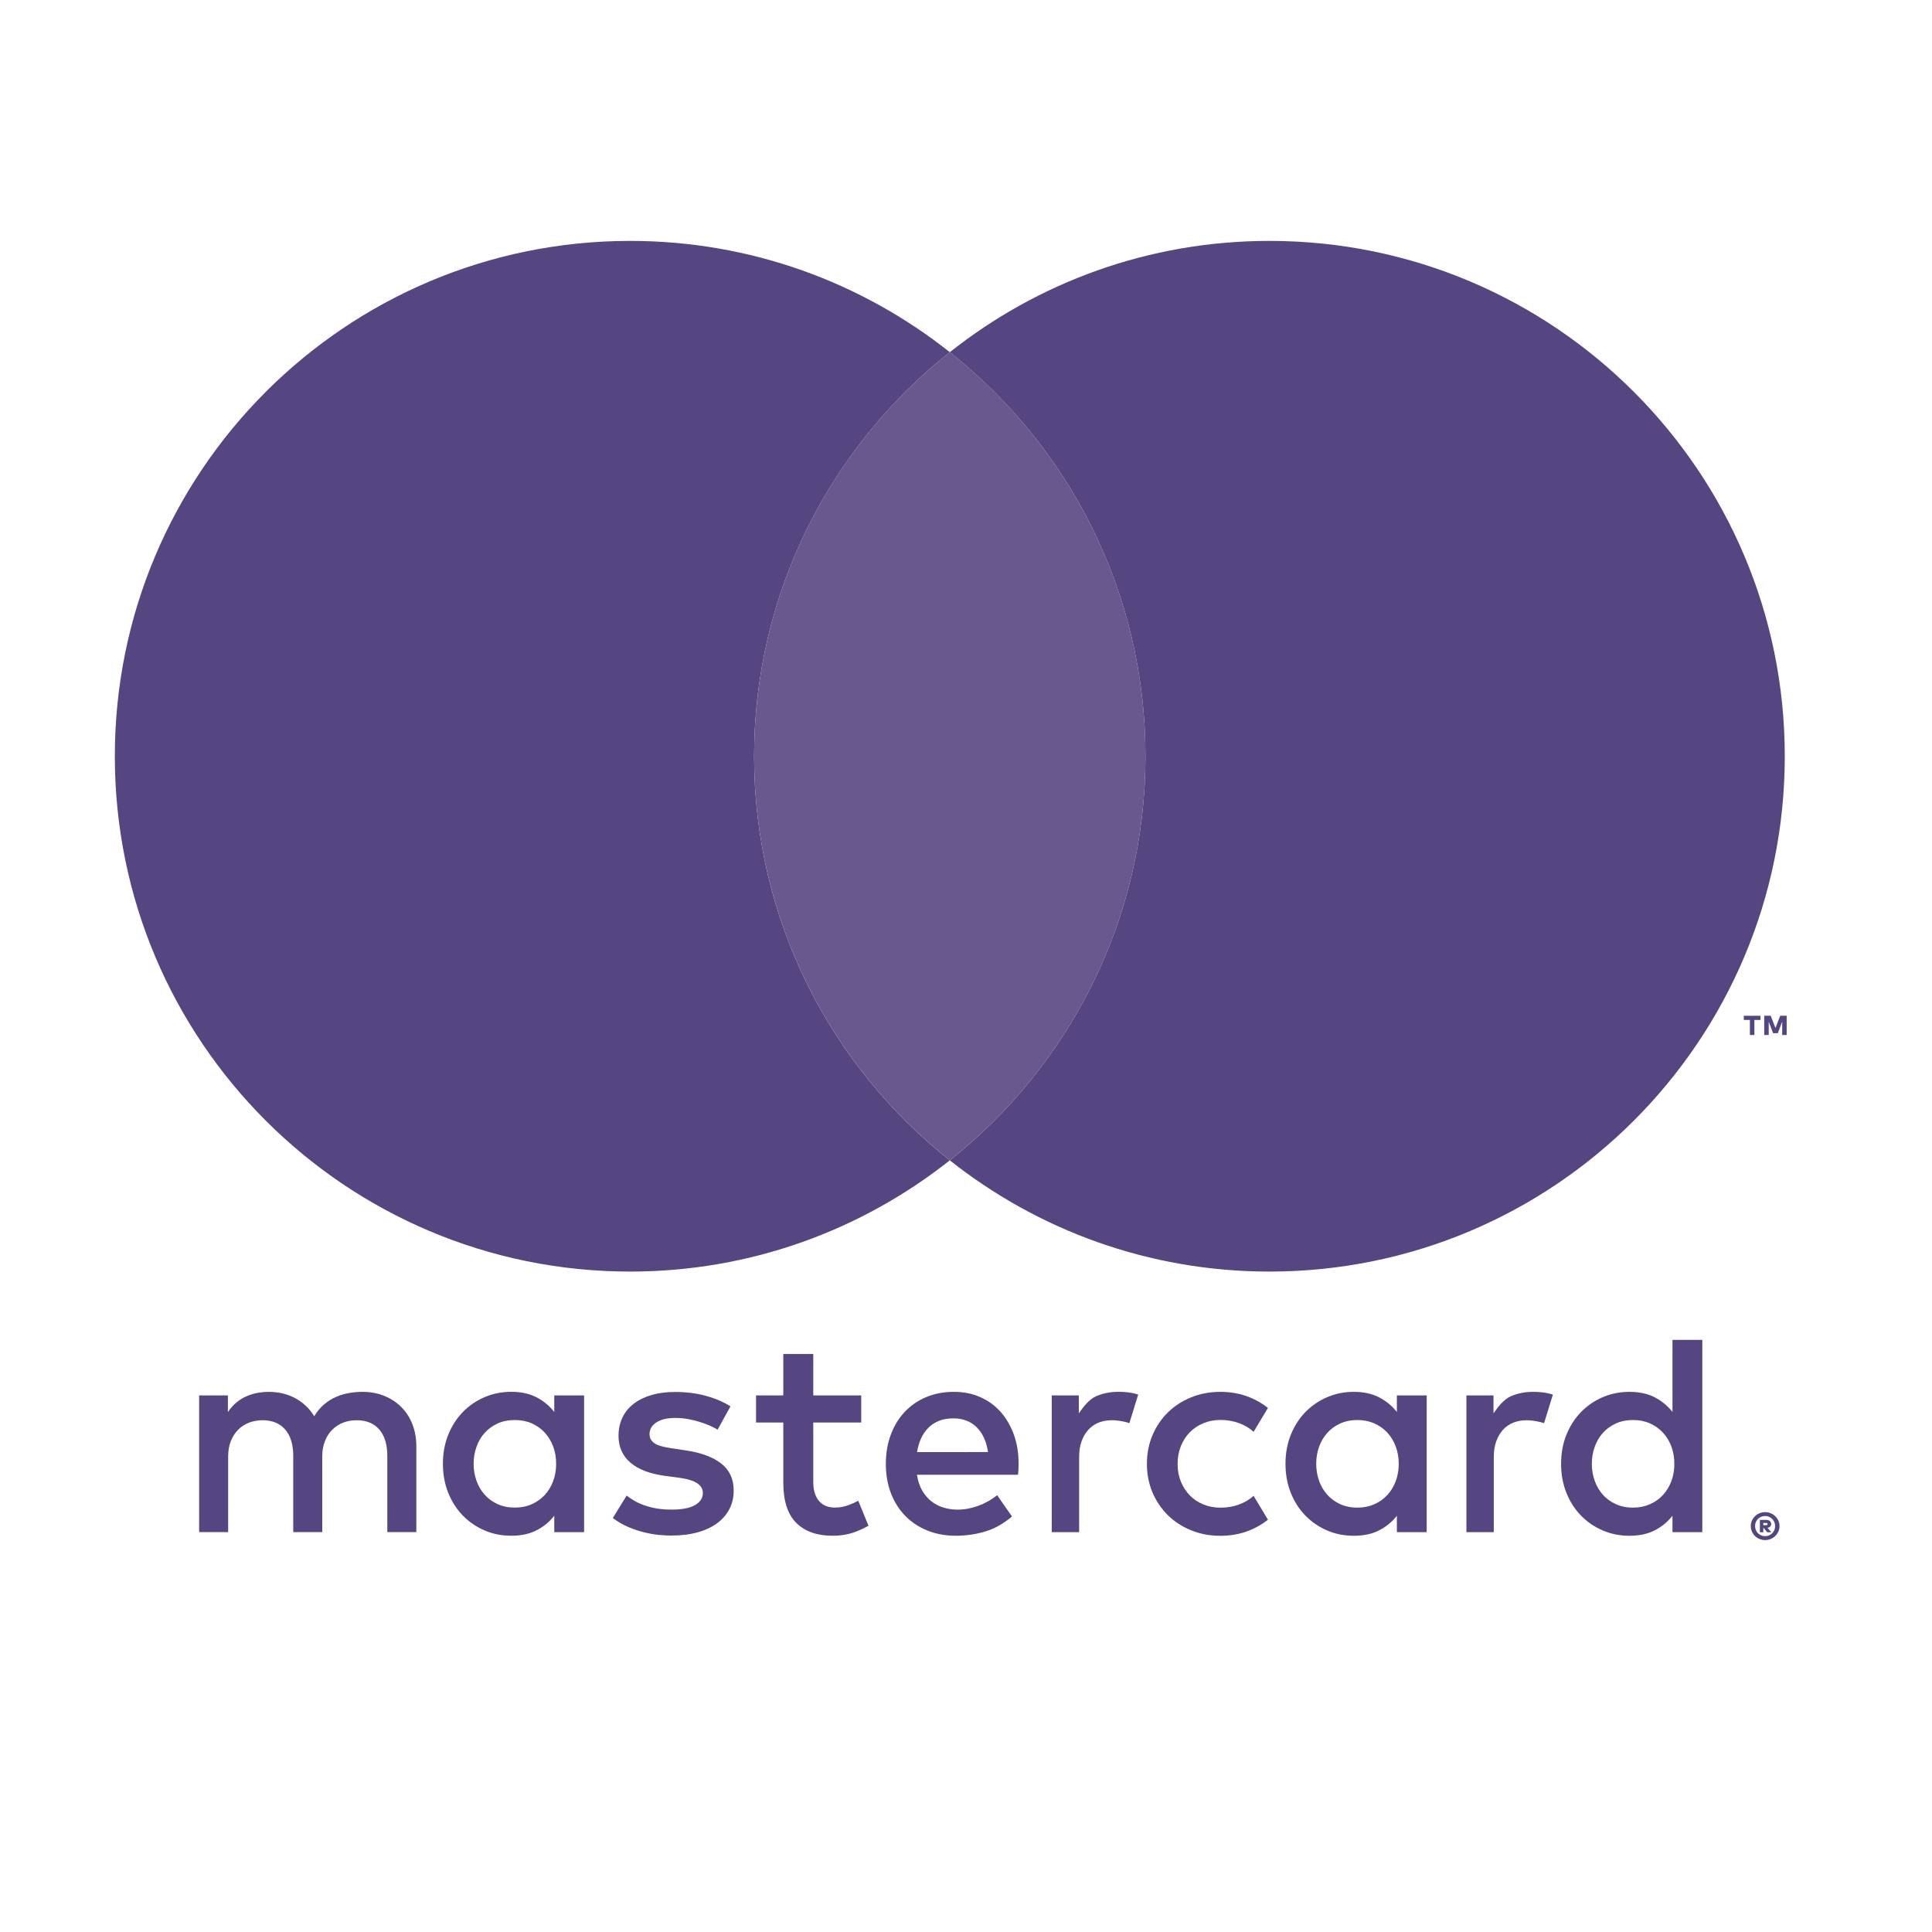 <svg width="55" height="55" viewBox="0 0 55 55" fill="none" xmlns="http://www.w3.org/2000/svg">
<g clip-path="url(#clip0_2790_4209)">
<mask id="mask0_2790_4209" style="mask-type:luminance" maskUnits="userSpaceOnUse" x="0" y="0" width="55" height="55">
<path d="M54.039 0.627H0.039V54.627H54.039V0.627Z" fill="white"/>
</mask>
<g mask="url(#mask0_2790_4209)">
<mask id="mask1_2790_4209" style="mask-type:alpha" maskUnits="userSpaceOnUse" x="0" y="0" width="55" height="55">
<path d="M54.039 0.627H0.039V54.627H54.039V0.627Z" fill="#D9D9D9"/>
</mask>
<g mask="url(#mask1_2790_4209)">
<path d="M11.424 40.056C11.287 39.919 11.126 39.813 10.938 39.737C10.751 39.661 10.545 39.623 10.323 39.623C10.205 39.623 10.083 39.633 9.955 39.653C9.828 39.673 9.704 39.709 9.581 39.761C9.46 39.812 9.343 39.883 9.233 39.974C9.123 40.066 9.027 40.179 8.946 40.318C8.815 40.102 8.637 39.932 8.413 39.808C8.189 39.685 7.933 39.623 7.644 39.623C7.547 39.623 7.447 39.632 7.343 39.65C7.24 39.668 7.137 39.698 7.035 39.741C6.932 39.784 6.834 39.843 6.741 39.917C6.648 39.992 6.564 40.086 6.488 40.199V39.724H5.669V43.616H6.495V41.459C6.495 41.294 6.522 41.147 6.574 41.019C6.627 40.889 6.697 40.782 6.785 40.696C6.872 40.609 6.976 40.544 7.094 40.498C7.211 40.454 7.338 40.431 7.472 40.431C7.75 40.431 7.965 40.519 8.118 40.695C8.272 40.871 8.348 41.123 8.348 41.451V43.616H9.174V41.459C9.174 41.294 9.201 41.147 9.253 41.019C9.305 40.889 9.375 40.782 9.464 40.696C9.551 40.609 9.654 40.544 9.772 40.498C9.89 40.454 10.016 40.431 10.15 40.431C10.428 40.431 10.644 40.519 10.797 40.695C10.95 40.871 11.026 41.123 11.026 41.451V43.616H11.852V41.171C11.852 40.943 11.815 40.735 11.74 40.545C11.666 40.356 11.561 40.193 11.424 40.056Z" fill="#554682"/>
<path d="M15.779 40.196C15.643 40.022 15.475 39.883 15.275 39.779C15.075 39.674 14.835 39.622 14.556 39.622C14.283 39.622 14.028 39.673 13.792 39.775C13.556 39.877 13.35 40.018 13.174 40.2C12.998 40.381 12.86 40.597 12.759 40.848C12.658 41.099 12.609 41.373 12.609 41.671C12.609 41.969 12.659 42.244 12.759 42.494C12.86 42.745 12.997 42.962 13.174 43.143C13.35 43.324 13.556 43.466 13.792 43.567C14.027 43.669 14.282 43.719 14.556 43.719C14.835 43.719 15.075 43.668 15.275 43.564C15.475 43.462 15.643 43.323 15.779 43.149V43.617H16.628V39.724H15.779V40.196ZM15.747 42.166C15.69 42.318 15.61 42.449 15.507 42.56C15.404 42.671 15.281 42.758 15.137 42.822C14.994 42.886 14.834 42.918 14.658 42.918C14.474 42.918 14.309 42.885 14.164 42.818C14.019 42.752 13.896 42.662 13.797 42.55C13.696 42.438 13.619 42.306 13.565 42.154C13.511 42.002 13.483 41.841 13.483 41.671C13.483 41.5 13.511 41.34 13.565 41.188C13.619 41.036 13.696 40.904 13.797 40.792C13.897 40.68 14.02 40.59 14.164 40.524C14.309 40.458 14.474 40.425 14.658 40.425C14.834 40.425 14.994 40.457 15.137 40.52C15.281 40.584 15.404 40.671 15.507 40.782C15.609 40.894 15.69 41.025 15.747 41.176C15.804 41.328 15.832 41.494 15.832 41.672C15.832 41.85 15.804 42.015 15.747 42.166Z" fill="#554682"/>
<path d="M20.532 41.664C20.293 41.479 19.961 41.355 19.536 41.292L19.133 41.231C19.044 41.218 18.959 41.202 18.881 41.185C18.803 41.167 18.735 41.144 18.678 41.114C18.621 41.084 18.576 41.047 18.543 41C18.508 40.954 18.491 40.897 18.491 40.829C18.491 40.691 18.556 40.579 18.684 40.494C18.812 40.408 18.994 40.366 19.226 40.366C19.348 40.366 19.468 40.376 19.586 40.398C19.704 40.42 19.816 40.446 19.921 40.48C20.026 40.512 20.122 40.548 20.21 40.587C20.296 40.626 20.369 40.664 20.429 40.699L20.795 40.036C20.591 39.906 20.354 39.806 20.083 39.733C19.813 39.661 19.524 39.626 19.218 39.626C18.968 39.626 18.745 39.655 18.547 39.713C18.35 39.771 18.181 39.854 18.041 39.961C17.902 40.069 17.794 40.199 17.72 40.353C17.645 40.508 17.608 40.681 17.608 40.874C17.608 41.188 17.72 41.441 17.943 41.635C18.166 41.829 18.495 41.955 18.929 42.015L19.335 42.068C19.568 42.1 19.739 42.153 19.847 42.225C19.955 42.297 20.009 42.388 20.009 42.499C20.009 42.645 19.934 42.761 19.786 42.847C19.637 42.932 19.417 42.975 19.124 42.975C18.964 42.975 18.821 42.964 18.694 42.943C18.568 42.921 18.453 42.891 18.349 42.855C18.244 42.819 18.151 42.776 18.069 42.729C17.986 42.681 17.909 42.631 17.839 42.577L17.445 43.215C17.585 43.32 17.733 43.406 17.887 43.471C18.042 43.536 18.193 43.587 18.342 43.623C18.491 43.66 18.632 43.684 18.765 43.696C18.898 43.709 19.013 43.714 19.114 43.714C19.393 43.714 19.643 43.683 19.864 43.621C20.085 43.559 20.27 43.471 20.421 43.359C20.571 43.247 20.686 43.112 20.766 42.957C20.846 42.801 20.886 42.629 20.886 42.443C20.89 42.11 20.77 41.85 20.532 41.664Z" fill="#554682"/>
<path d="M28.483 40.19C28.321 40.009 28.127 39.87 27.901 39.771C27.675 39.672 27.427 39.623 27.156 39.623C26.869 39.623 26.607 39.672 26.37 39.771C26.133 39.87 25.929 40.009 25.759 40.19C25.588 40.37 25.455 40.586 25.361 40.838C25.266 41.09 25.218 41.368 25.218 41.671C25.218 41.98 25.267 42.261 25.364 42.512C25.462 42.764 25.599 42.979 25.775 43.158C25.95 43.336 26.161 43.475 26.404 43.573C26.648 43.67 26.916 43.719 27.208 43.719C27.504 43.719 27.785 43.678 28.052 43.597C28.318 43.516 28.571 43.374 28.809 43.171L28.387 42.565C28.224 42.696 28.045 42.796 27.848 42.868C27.652 42.94 27.456 42.976 27.262 42.976C27.123 42.976 26.991 42.957 26.864 42.919C26.736 42.881 26.622 42.822 26.518 42.742C26.416 42.662 26.327 42.56 26.254 42.435C26.181 42.311 26.131 42.16 26.104 41.984H28.981C28.987 41.936 28.991 41.885 28.993 41.83C28.996 41.776 28.997 41.721 28.997 41.667C28.997 41.364 28.952 41.087 28.861 40.836C28.769 40.586 28.643 40.37 28.483 40.19ZM26.107 41.338C26.129 41.197 26.167 41.067 26.221 40.949C26.275 40.832 26.344 40.73 26.43 40.645C26.515 40.559 26.617 40.494 26.735 40.447C26.852 40.401 26.987 40.378 27.139 40.378C27.41 40.378 27.631 40.461 27.802 40.629C27.973 40.797 28.081 41.033 28.127 41.337L26.107 41.338Z" fill="#554682"/>
<path d="M39.766 40.196C39.63 40.023 39.462 39.884 39.261 39.78C39.061 39.675 38.821 39.623 38.542 39.623C38.269 39.623 38.015 39.674 37.778 39.776C37.543 39.877 37.337 40.019 37.16 40.2C36.984 40.382 36.846 40.598 36.745 40.849C36.645 41.099 36.595 41.374 36.595 41.672C36.595 41.97 36.645 42.245 36.745 42.495C36.845 42.746 36.983 42.962 37.16 43.144C37.336 43.325 37.542 43.467 37.778 43.568C38.014 43.67 38.268 43.72 38.542 43.72C38.822 43.72 39.061 43.669 39.261 43.565C39.462 43.463 39.63 43.324 39.766 43.15V43.617H40.615V39.725H39.766V40.196ZM39.733 42.167C39.676 42.319 39.596 42.45 39.493 42.561C39.39 42.672 39.267 42.759 39.124 42.823C38.98 42.886 38.82 42.919 38.644 42.919C38.46 42.919 38.296 42.885 38.15 42.819C38.005 42.752 37.883 42.663 37.783 42.551C37.683 42.439 37.605 42.307 37.551 42.155C37.497 42.003 37.47 41.842 37.47 41.672C37.47 41.501 37.497 41.34 37.551 41.189C37.605 41.037 37.682 40.905 37.783 40.793C37.884 40.681 38.006 40.59 38.15 40.525C38.296 40.459 38.46 40.425 38.644 40.425C38.82 40.425 38.98 40.458 39.124 40.521C39.267 40.585 39.39 40.672 39.493 40.783C39.596 40.894 39.676 41.025 39.733 41.177C39.79 41.329 39.819 41.494 39.819 41.673C39.819 41.85 39.79 42.016 39.733 42.167Z" fill="#554682"/>
<path d="M24.174 42.841C24.037 42.893 23.902 42.918 23.769 42.918C23.683 42.918 23.602 42.905 23.527 42.877C23.452 42.851 23.388 42.808 23.333 42.749C23.277 42.691 23.233 42.615 23.201 42.524C23.168 42.432 23.152 42.321 23.152 42.191V40.496H24.517V39.724H23.152V38.546H22.299V39.724H21.523V40.496H22.299V42.207C22.299 42.725 22.421 43.106 22.666 43.351C22.911 43.596 23.255 43.719 23.696 43.719C23.943 43.719 24.164 43.681 24.361 43.605C24.491 43.554 24.612 43.498 24.724 43.434L24.433 42.723C24.351 42.767 24.265 42.807 24.174 42.841Z" fill="#554682"/>
<path d="M31.842 39.622C31.604 39.622 31.388 39.666 31.195 39.752C31.003 39.839 30.842 40.047 30.712 40.235V39.724H29.941V43.617H30.721V41.476C30.721 41.31 30.743 41.162 30.79 41.033C30.835 40.903 30.9 40.794 30.981 40.704C31.062 40.614 31.159 40.547 31.273 40.5C31.387 40.455 31.511 40.431 31.647 40.431C31.75 40.431 31.861 40.444 31.98 40.468C32.041 40.48 32.098 40.496 32.151 40.514L32.402 39.701C32.334 39.679 32.265 39.661 32.194 39.649C32.089 39.632 31.971 39.622 31.842 39.622Z" fill="#554682"/>
<path d="M43.645 39.623C43.407 39.623 43.192 39.667 43 39.753C42.807 39.84 42.647 40.048 42.517 40.235V39.725H41.746V43.617H42.525V41.476C42.525 41.311 42.548 41.163 42.594 41.034C42.64 40.904 42.705 40.795 42.785 40.705C42.867 40.615 42.964 40.548 43.078 40.501C43.192 40.456 43.316 40.432 43.452 40.432C43.554 40.432 43.665 40.444 43.785 40.469C43.846 40.481 43.903 40.496 43.956 40.515L44.207 39.702C44.138 39.68 44.07 39.662 43.999 39.65C43.893 39.633 43.776 39.623 43.645 39.623Z" fill="#554682"/>
<path d="M47.612 38.143V40.196C47.476 40.023 47.308 39.884 47.108 39.779C46.908 39.675 46.667 39.623 46.388 39.623C46.115 39.623 45.861 39.674 45.624 39.776C45.389 39.877 45.182 40.019 45.006 40.2C44.83 40.382 44.692 40.598 44.591 40.849C44.49 41.099 44.441 41.374 44.441 41.672C44.441 41.97 44.491 42.244 44.591 42.495C44.691 42.746 44.829 42.962 45.006 43.144C45.181 43.325 45.388 43.466 45.624 43.568C45.859 43.669 46.114 43.72 46.388 43.72C46.667 43.72 46.907 43.669 47.108 43.565C47.308 43.462 47.476 43.324 47.612 43.15V43.617H48.461V38.143H47.612ZM47.58 42.166C47.523 42.318 47.443 42.45 47.34 42.56C47.237 42.672 47.114 42.759 46.97 42.822C46.827 42.886 46.666 42.919 46.491 42.919C46.307 42.919 46.142 42.885 45.997 42.819C45.852 42.752 45.729 42.663 45.63 42.551C45.53 42.439 45.452 42.307 45.398 42.155C45.344 42.003 45.316 41.842 45.316 41.672C45.316 41.501 45.343 41.34 45.398 41.189C45.452 41.037 45.529 40.905 45.63 40.793C45.73 40.681 45.853 40.59 45.997 40.525C46.142 40.458 46.307 40.425 46.491 40.425C46.666 40.425 46.827 40.457 46.97 40.521C47.114 40.585 47.237 40.672 47.34 40.783C47.442 40.894 47.523 41.025 47.58 41.177C47.637 41.329 47.665 41.494 47.665 41.673C47.665 41.85 47.637 42.016 47.58 42.166Z" fill="#554682"/>
<path d="M33.874 40.771C33.982 40.661 34.111 40.576 34.26 40.515C34.409 40.454 34.571 40.423 34.743 40.423C34.934 40.423 35.112 40.454 35.275 40.515C35.434 40.573 35.571 40.656 35.687 40.761L36.096 40.081C35.944 39.958 35.771 39.858 35.578 39.78C35.322 39.675 35.044 39.623 34.743 39.623C34.443 39.623 34.164 39.675 33.908 39.78C33.652 39.884 33.431 40.027 33.245 40.211C33.06 40.394 32.914 40.609 32.808 40.859C32.703 41.109 32.65 41.38 32.65 41.672C32.65 41.964 32.703 42.235 32.808 42.485C32.914 42.734 33.06 42.95 33.245 43.133C33.43 43.316 33.652 43.46 33.908 43.564C34.164 43.669 34.443 43.721 34.743 43.721C35.044 43.721 35.323 43.669 35.578 43.564C35.77 43.486 35.943 43.386 36.096 43.263L35.687 42.583C35.571 42.688 35.434 42.77 35.275 42.829C35.111 42.89 34.934 42.92 34.743 42.92C34.57 42.92 34.409 42.89 34.26 42.829C34.111 42.769 33.982 42.683 33.874 42.573C33.766 42.463 33.68 42.332 33.617 42.179C33.555 42.026 33.524 41.857 33.524 41.673C33.524 41.489 33.556 41.32 33.617 41.167C33.68 41.012 33.766 40.881 33.874 40.771Z" fill="#554682"/>
<path d="M50.251 43.048C50.307 43.048 50.36 43.058 50.41 43.079C50.459 43.1 50.503 43.129 50.539 43.165C50.576 43.201 50.605 43.242 50.627 43.291C50.647 43.339 50.659 43.391 50.659 43.445C50.659 43.499 50.648 43.55 50.627 43.599C50.606 43.647 50.576 43.689 50.539 43.726C50.502 43.762 50.459 43.79 50.41 43.811C50.361 43.832 50.307 43.843 50.251 43.843C50.193 43.843 50.139 43.832 50.089 43.811C50.039 43.79 49.995 43.762 49.959 43.726C49.923 43.69 49.894 43.647 49.873 43.599C49.852 43.55 49.841 43.499 49.841 43.445C49.841 43.39 49.852 43.338 49.873 43.291C49.894 43.242 49.922 43.201 49.959 43.165C49.996 43.129 50.04 43.1 50.089 43.079C50.139 43.058 50.193 43.048 50.251 43.048ZM50.251 43.731C50.29 43.731 50.327 43.724 50.362 43.709C50.397 43.694 50.426 43.673 50.452 43.647C50.477 43.621 50.497 43.591 50.513 43.556C50.528 43.521 50.534 43.484 50.534 43.444C50.534 43.404 50.527 43.367 50.513 43.332C50.497 43.297 50.477 43.266 50.452 43.241C50.426 43.215 50.396 43.195 50.362 43.18C50.327 43.165 50.289 43.157 50.251 43.157C50.21 43.157 50.172 43.165 50.137 43.18C50.102 43.195 50.071 43.215 50.045 43.241C50.02 43.266 49.999 43.297 49.985 43.332C49.969 43.367 49.963 43.404 49.963 43.444C49.963 43.484 49.971 43.522 49.985 43.556C50 43.591 50.02 43.621 50.045 43.647C50.071 43.673 50.102 43.694 50.137 43.709C50.172 43.724 50.21 43.731 50.251 43.731ZM50.273 43.268C50.322 43.268 50.359 43.279 50.383 43.3C50.408 43.322 50.422 43.351 50.422 43.387C50.422 43.415 50.413 43.438 50.395 43.457C50.377 43.476 50.351 43.487 50.317 43.494L50.426 43.62H50.307L50.21 43.498H50.198V43.62H50.1V43.268H50.273ZM50.197 43.355V43.419H50.271C50.287 43.419 50.299 43.417 50.307 43.413C50.315 43.408 50.319 43.399 50.319 43.388C50.319 43.376 50.315 43.369 50.307 43.363C50.298 43.357 50.287 43.355 50.271 43.355L50.197 43.355Z" fill="#554682"/>
<path d="M21.468 21.529C21.468 16.865 23.648 12.713 27.039 10.026C24.538 8.044 21.378 6.858 17.939 6.858C9.837 6.858 3.269 13.427 3.269 21.529C3.269 29.631 9.837 36.199 17.939 36.199C21.378 36.199 24.538 35.013 27.039 33.032C23.647 30.345 21.468 26.192 21.468 21.529Z" fill="#554682"/>
<path d="M21.468 21.528C21.468 26.192 23.647 30.344 27.039 33.031C30.431 30.344 32.609 26.192 32.609 21.528C32.609 16.864 30.43 12.712 27.039 10.025C23.646 12.712 21.468 16.864 21.468 21.528Z" fill="#69588E"/>
<path d="M49.816 29.464V29.035H49.642V28.917H50.118V29.035H49.944V29.464H49.816ZM50.735 29.464V29.084L50.611 29.412H50.476L50.352 29.085V29.464H50.224V28.916H50.408L50.544 29.266L50.679 28.916H50.863V29.464H50.735Z" fill="#554682"/>
<path d="M36.138 6.858C32.699 6.858 29.54 8.044 27.039 10.026C30.431 12.713 32.609 16.865 32.609 21.529C32.609 26.192 30.43 30.345 27.039 33.032C29.54 35.013 32.699 36.199 36.138 36.199C44.241 36.199 50.809 29.631 50.809 21.529C50.809 13.427 44.241 6.858 36.138 6.858Z" fill="#554682"/>
</g>
</g>
</g>
<defs>
<clipPath id="clip0_2790_4209">
<rect width="54" height="54" fill="white" transform="translate(0.039 0.627)"/>
</clipPath>
</defs>
</svg>
